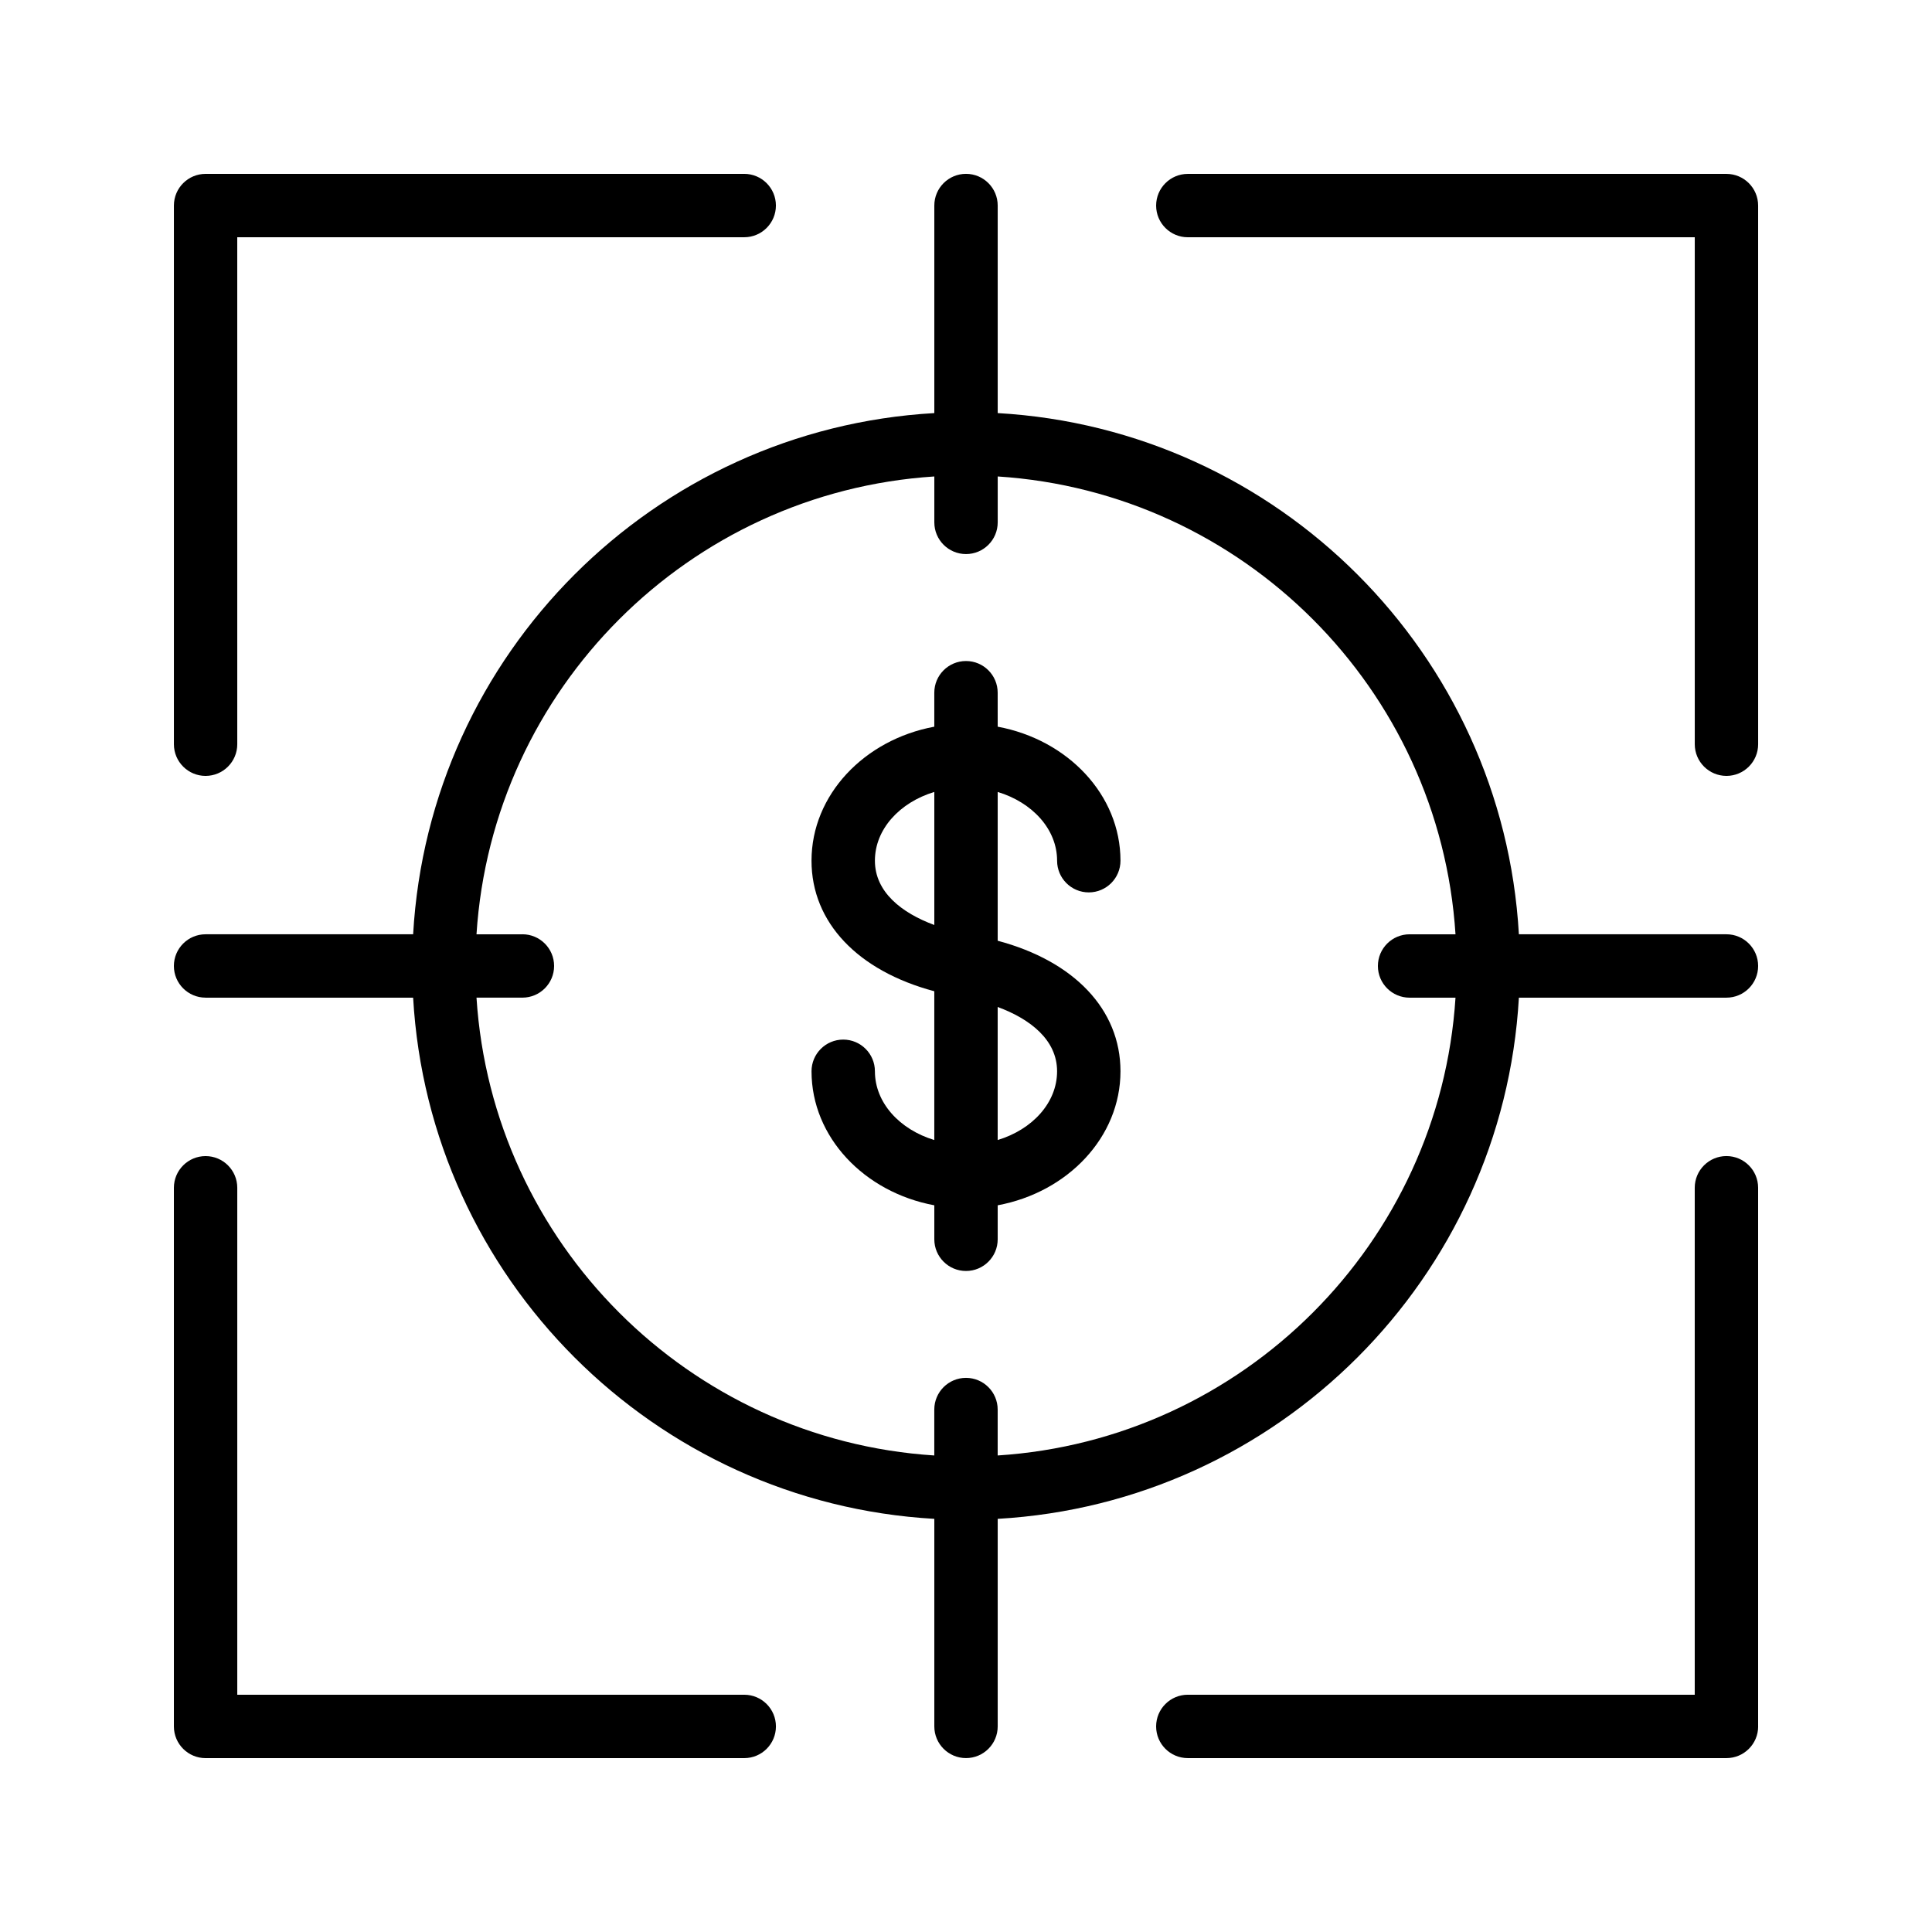 <?xml version="1.0" encoding="UTF-8"?>
<!-- Uploaded to: SVG Repo, www.svgrepo.com, Generator: SVG Repo Mixer Tools -->
<svg fill="#000000" width="800px" height="800px" version="1.1" viewBox="144 144 512 512" xmlns="http://www.w3.org/2000/svg">
 <g>
  <path d="m198.48 349.62c4.637 0 8.398-3.758 8.398-8.398l-0.004-134.35h134.35c4.637 0 8.398-3.758 8.398-8.398 0-4.637-3.758-8.398-8.398-8.398l-142.74 0.004c-4.641 0-8.398 3.758-8.398 8.398v142.75c0 4.637 3.758 8.395 8.398 8.395z"/>
  <path d="m198.48 609.92h142.75c4.637 0 8.398-3.758 8.398-8.398 0-4.637-3.758-8.398-8.398-8.398l-134.35 0.004v-134.35c0-4.637-3.758-8.398-8.398-8.398-4.637 0-8.398 3.758-8.398 8.398v142.75c0.004 4.637 3.762 8.395 8.402 8.395z"/>
  <path d="m609.92 601.52v-142.75c0-4.637-3.758-8.398-8.398-8.398-4.637 0-8.398 3.758-8.398 8.398v134.35h-134.34c-4.637 0-8.398 3.758-8.398 8.398 0 4.637 3.758 8.398 8.398 8.398h142.75c4.637-0.004 8.395-3.762 8.395-8.398z"/>
  <path d="m458.78 206.87h134.35v134.35c0 4.637 3.758 8.398 8.398 8.398 4.637 0 8.398-3.758 8.398-8.398l-0.004-142.74c0-4.637-3.758-8.398-8.398-8.398h-142.74c-4.637 0-8.398 3.758-8.398 8.398 0 4.637 3.762 8.395 8.398 8.395z"/>
  <path d="m198.48 408.39h55.004c4.231 74.316 63.805 133.89 138.12 138.12v55.004c0 4.637 3.758 8.398 8.398 8.398 4.637 0 8.398-3.758 8.398-8.398v-55.004c74.312-4.234 133.89-63.809 138.12-138.12h55.004c4.637 0 8.398-3.758 8.398-8.398 0-4.637-3.758-8.398-8.398-8.398h-55.004c-4.234-74.312-63.809-133.89-138.12-138.12v-55.004c0-4.637-3.758-8.398-8.398-8.398-4.637 0-8.398 3.758-8.398 8.398v55.004c-74.312 4.231-133.89 63.805-138.12 138.12h-55.004c-4.637 0-8.398 3.758-8.398 8.398 0 4.637 3.758 8.395 8.398 8.395zm83.965-16.793h-12.168c4.184-65.059 56.27-117.14 121.33-121.33v12.168c0 4.637 3.758 8.398 8.398 8.398 4.637 0 8.398-3.758 8.398-8.398v-12.168c65.059 4.184 117.14 56.27 121.32 121.33h-12.168c-4.637 0-8.398 3.758-8.398 8.398 0 4.637 3.758 8.398 8.398 8.398h12.168c-4.18 65.059-56.266 117.14-121.33 121.32v-12.168c0-4.637-3.758-8.398-8.398-8.398-4.637 0-8.398 3.758-8.398 8.398v12.168c-65.055-4.18-117.14-56.266-121.32-121.33h12.168c4.637 0 8.398-3.758 8.398-8.398 0-4.633-3.762-8.395-8.398-8.395z"/>
  <path d="m375.86 427.9c0-4.637-3.758-8.398-8.398-8.398-4.637 0-8.398 3.758-8.398 8.398 0 17.465 13.984 32.07 32.539 35.516v9.008c0 4.637 3.758 8.398 8.398 8.398 4.637 0 8.398-3.758 8.398-8.398v-9.008c18.555-3.445 32.539-18.051 32.539-35.516 0-16.414-12.328-29.211-32.539-34.594v-39.43c9.168 2.769 15.742 9.859 15.742 18.219 0 4.637 3.758 8.398 8.398 8.398 4.637 0 8.398-3.758 8.398-8.398 0-17.465-13.984-32.07-32.539-35.516l-0.004-9.004c0-4.637-3.758-8.398-8.398-8.398-4.637 0-8.398 3.758-8.398 8.398v9.004c-18.555 3.445-32.539 18.051-32.539 35.516 0 16.414 12.328 29.211 32.539 34.594v39.43c-9.164-2.769-15.738-9.859-15.738-18.219zm32.535-17.039c8.641 3.191 15.742 8.734 15.742 17.039 0 8.359-6.578 15.449-15.742 18.219zm-32.535-38.766c0-8.359 6.578-15.449 15.742-18.219v35.258c-8.641-3.191-15.742-8.73-15.742-17.039z"/>
 </g>
</svg>